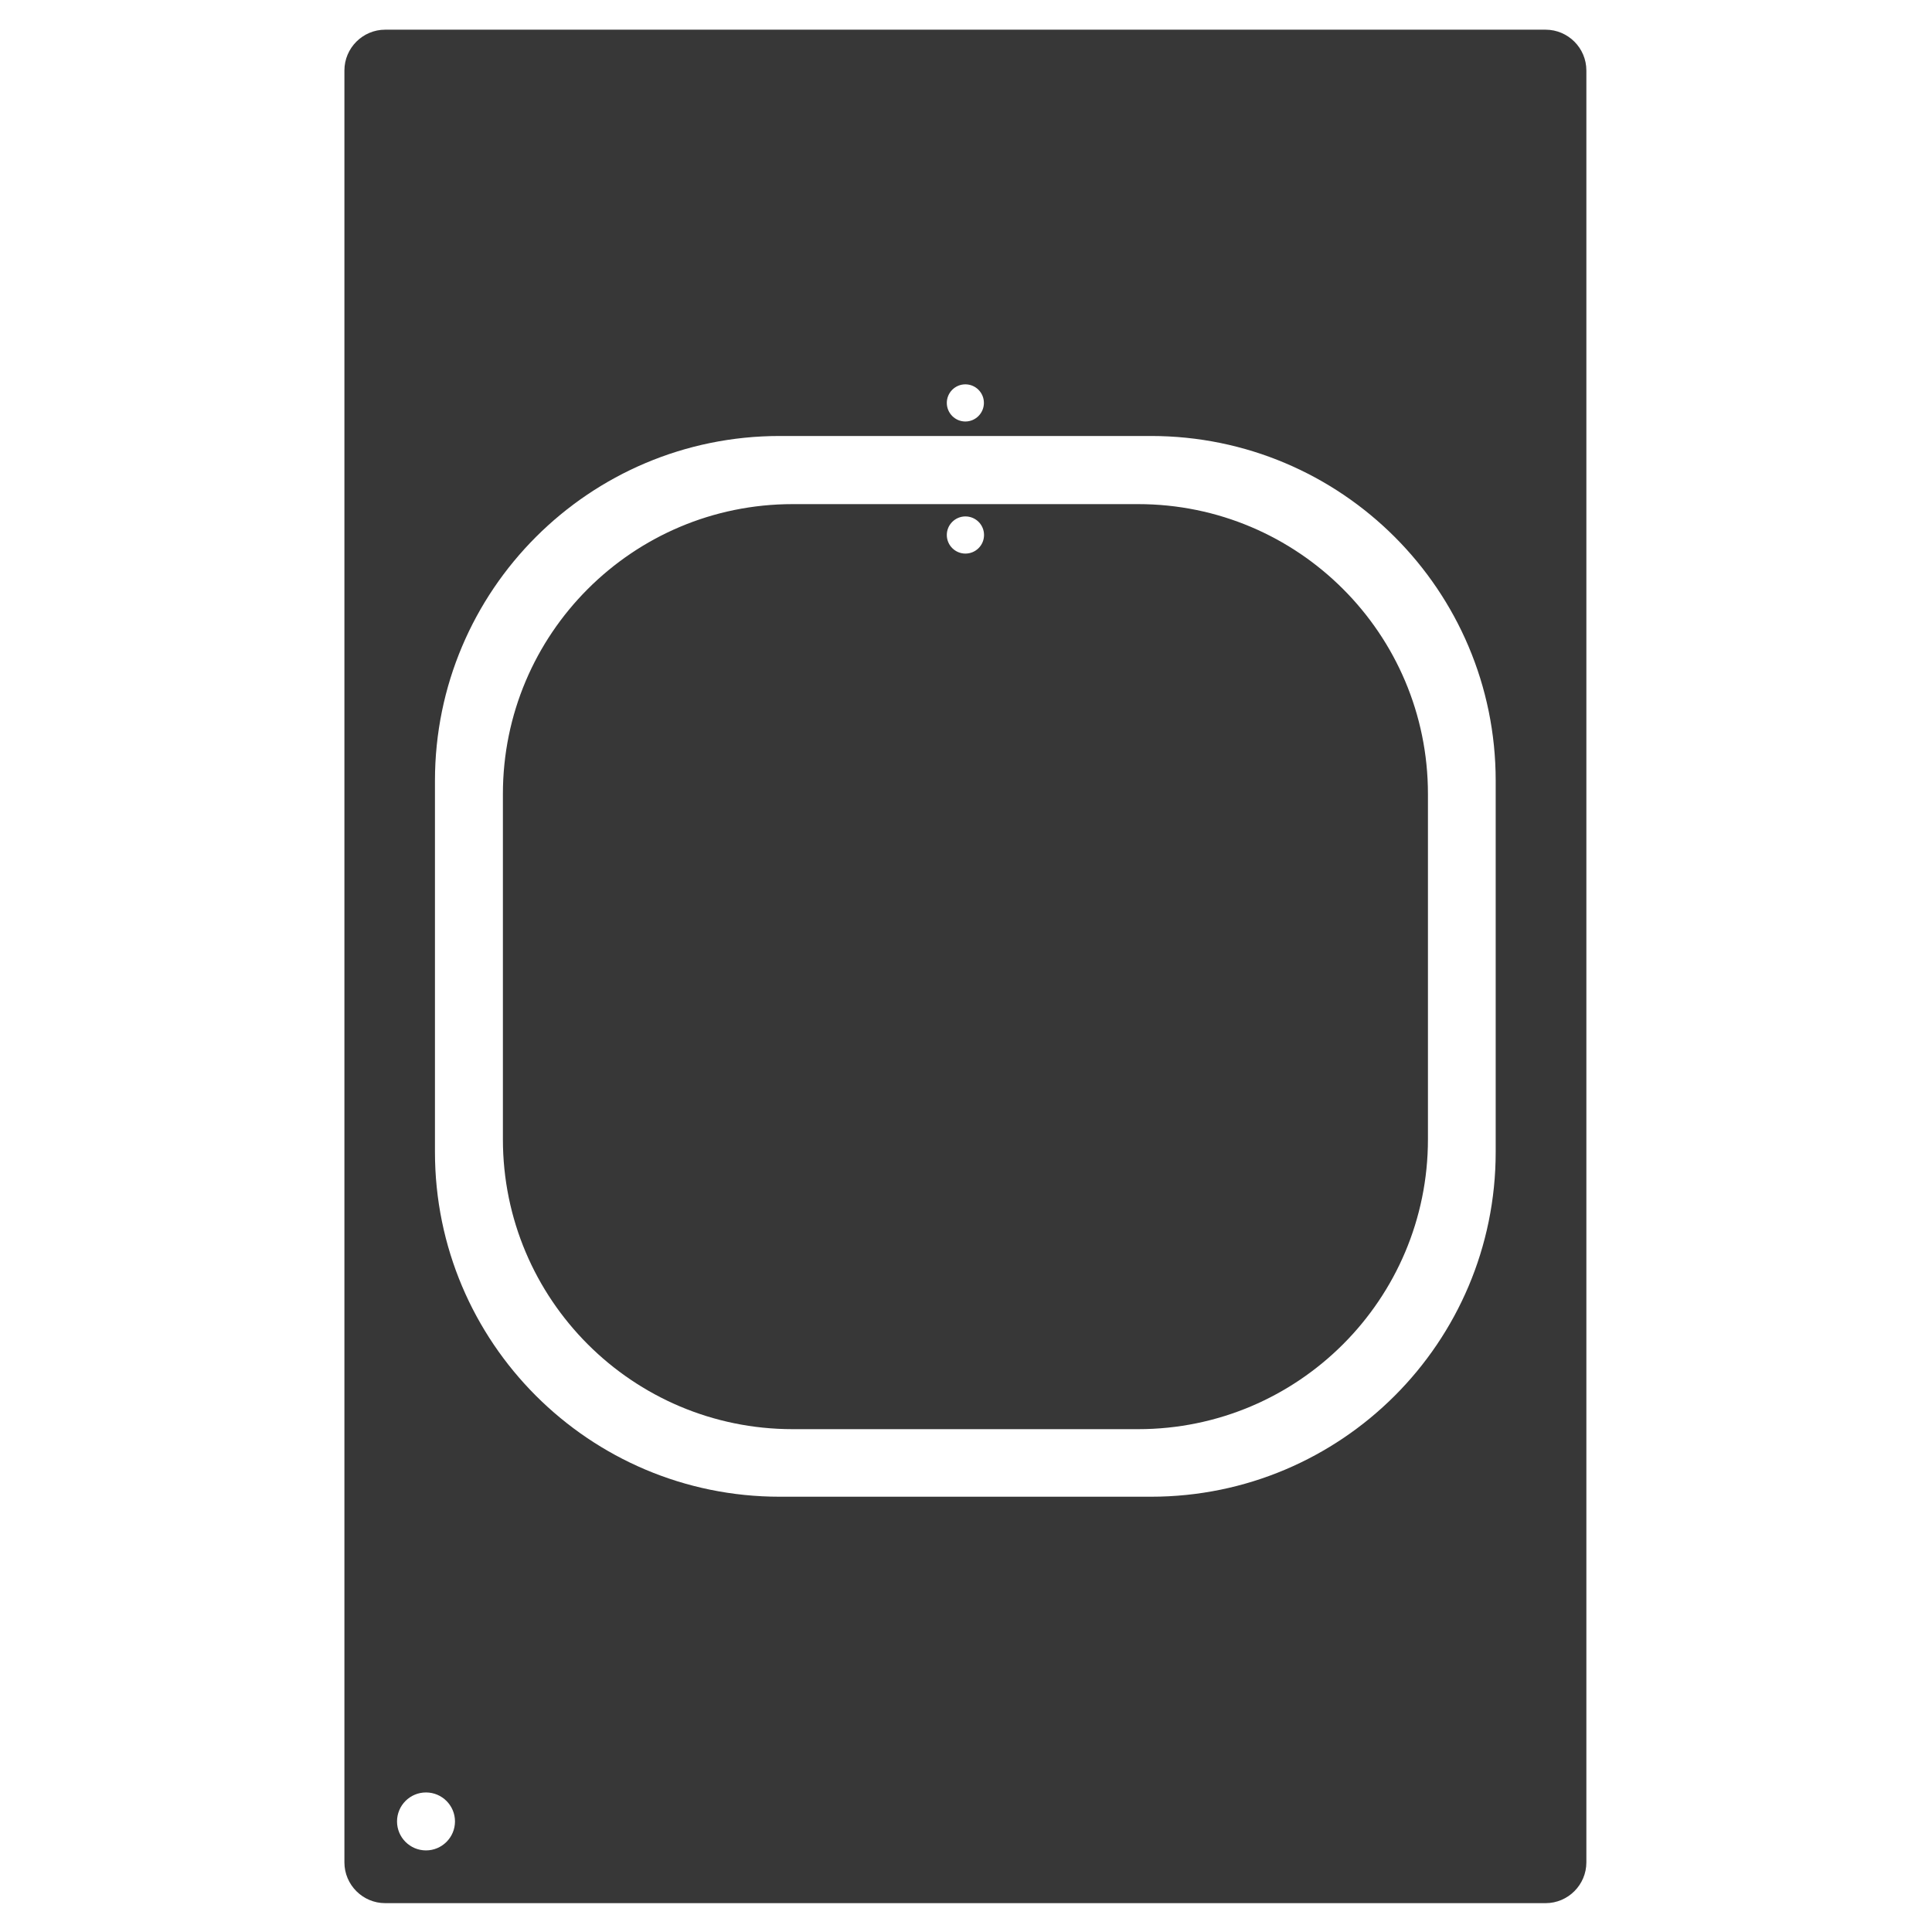 <svg width="30" height="30" viewBox="0 0 30 30" fill="none" xmlns="http://www.w3.org/2000/svg">
<path d="M24 0.461H5.981C5.632 0.461 5.348 0.746 5.348 1.094V28.919C5.348 29.268 5.633 29.552 5.981 29.552H24C24.349 29.552 24.633 29.267 24.633 28.919V1.094C24.633 0.745 24.348 0.461 24 0.461ZM14.99 5.968C15.149 5.968 15.278 6.097 15.278 6.256C15.278 6.415 15.149 6.545 14.99 6.545C14.831 6.545 14.702 6.415 14.702 6.256C14.702 6.097 14.831 5.968 14.99 5.968ZM6.615 28.733C6.366 28.733 6.165 28.531 6.165 28.283C6.165 28.035 6.366 27.833 6.615 27.833C6.863 27.833 7.065 28.035 7.065 28.283C7.065 28.531 6.863 28.733 6.615 28.733ZM23.225 17.888C23.225 20.845 20.828 23.241 17.872 23.241H12.107C9.15 23.241 6.754 20.844 6.754 17.888V12.123C6.754 9.166 9.151 6.77 12.107 6.77H17.872C20.829 6.77 23.225 9.167 23.225 12.123V17.888Z" fill="#373737"/>
<path d="M17.672 7.828H12.309C9.823 7.828 7.809 9.843 7.809 12.329V17.691C7.809 20.177 9.823 22.192 12.309 22.192H17.672C20.158 22.192 22.173 20.177 22.173 17.691V12.329C22.173 9.843 20.158 7.828 17.672 7.828ZM14.991 8.596C14.832 8.596 14.702 8.467 14.702 8.307C14.702 8.148 14.832 8.019 14.991 8.019C15.151 8.019 15.28 8.148 15.28 8.307C15.28 8.467 15.151 8.596 14.991 8.596Z" fill="#373737"/>
</svg>
